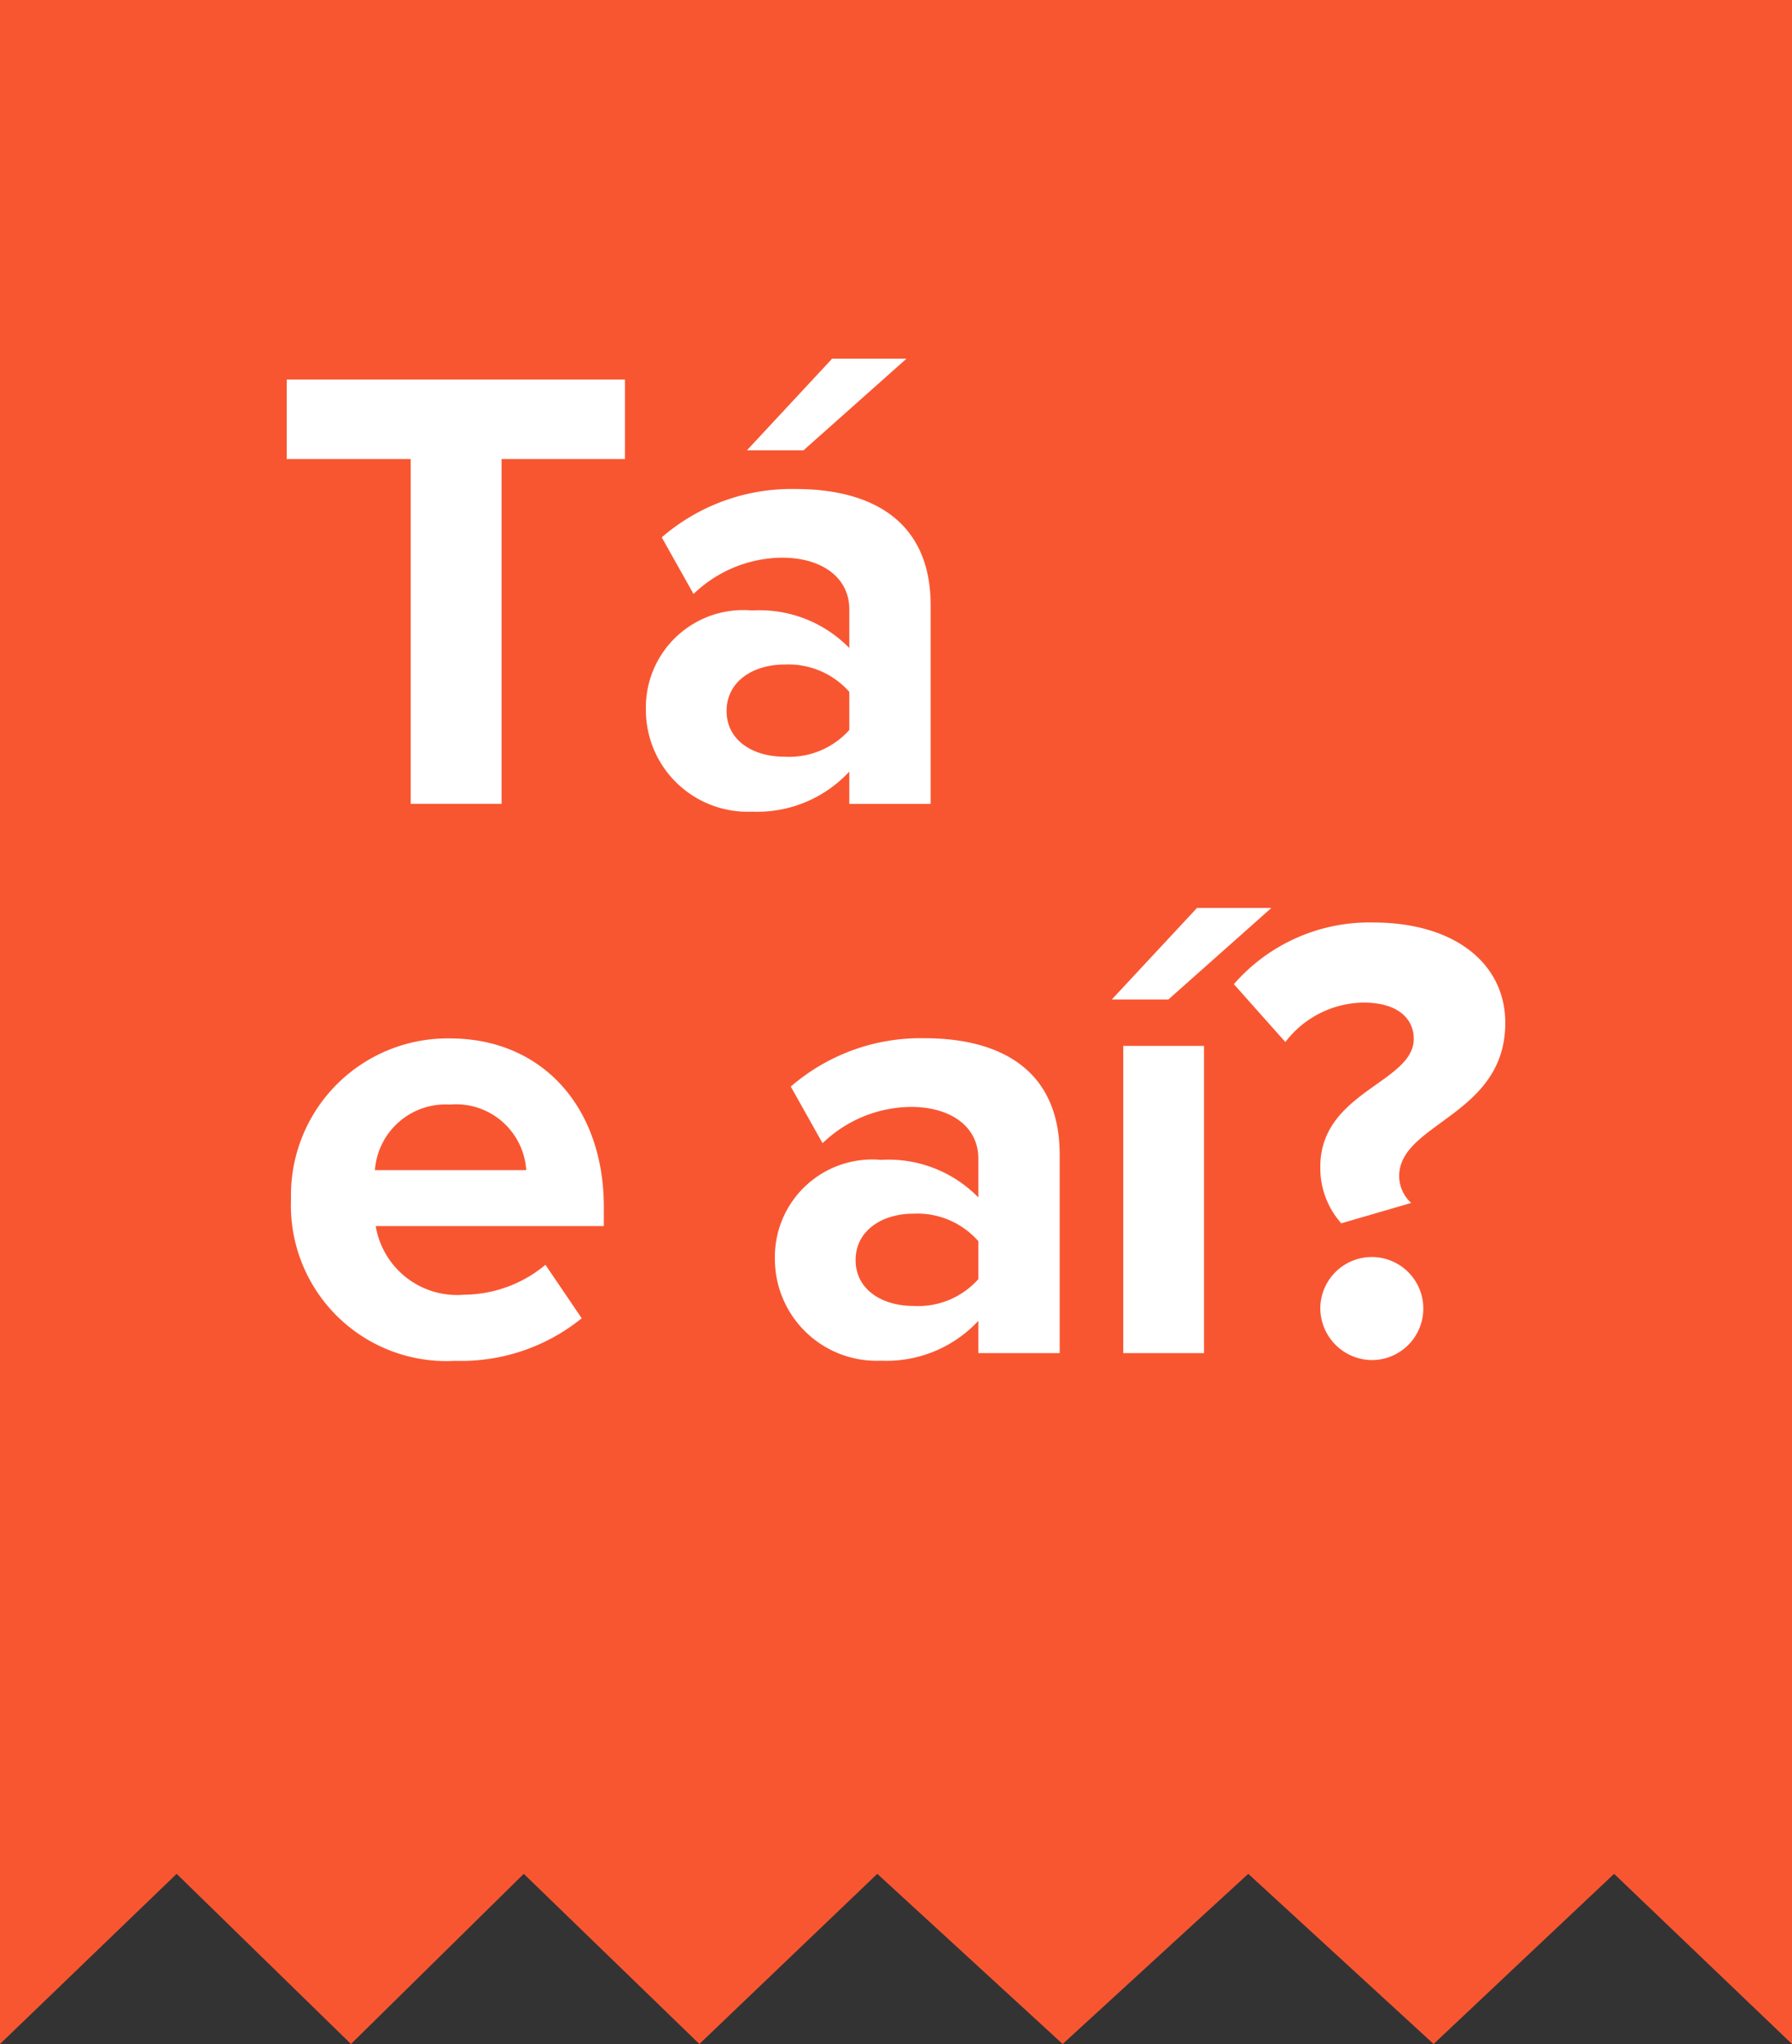 <svg xmlns="http://www.w3.org/2000/svg" width="50" height="57" viewBox="0 0 50 57">
  <rect x="0" y="0" width="50" height="57" fill="#333333" stroke="none"/>
  <path id="Caminho_467" data-name="Caminho 467" d="M0,0V57l4.929-4.745L9.793,57l4.821-4.745L19.514,57l4.964-4.745L29.65,57l5.179-4.745L40,57l5.036-4.745L50,57V0Z" transform="translate(0 0)" fill="#f85631"/>
  <g id="Grupo_15455" data-name="Grupo 15455" transform="translate(8 10)">
    <path id="Caminho_461" data-name="Caminho 461" d="M14.009,24.155V14.541H10.55V12.324h9.437v2.217H16.545v9.614Z" transform="translate(-10.55 -11.739)" fill="#fff"/>
    <path id="Caminho_462" data-name="Caminho 462" d="M28.656,24.015v-.9a3.5,3.5,0,0,1-2.714,1.117A2.839,2.839,0,0,1,22.98,21.39a2.717,2.717,0,0,1,2.962-2.768,3.5,3.5,0,0,1,2.714,1.047V18.587c0-.869-.745-1.437-1.881-1.437a3.6,3.6,0,0,0-2.465,1.012l-.887-1.579a5.531,5.531,0,0,1,3.743-1.348c1.969,0,3.76.78,3.76,3.246v5.534Zm0-2.057V20.892a2.266,2.266,0,0,0-1.809-.762c-.887,0-1.615.479-1.615,1.295S25.96,22.7,26.847,22.7a2.253,2.253,0,0,0,1.809-.745m-1.277-7.8H25.8L28.177,11.6h2.075Z" transform="translate(-12.959 -11.598)" fill="#fff"/>
    <path id="Caminho_463" data-name="Caminho 463" d="M10.7,40.6a4.371,4.371,0,0,1,4.435-4.487c2.572,0,4.293,1.915,4.293,4.7v.532H13.063a2.3,2.3,0,0,0,2.466,1.915,3.583,3.583,0,0,0,2.27-.834l1.012,1.491a5.35,5.35,0,0,1-3.53,1.187A4.339,4.339,0,0,1,10.7,40.6m4.435-2.643a1.978,1.978,0,0,0-2.094,1.828h4.222a1.964,1.964,0,0,0-2.128-1.828" transform="translate(-10.58 -17.155)" fill="#fff"/>
    <path id="Caminho_464" data-name="Caminho 464" d="M33.122,44.889v-.9A3.5,3.5,0,0,1,30.408,45.1a2.839,2.839,0,0,1-2.962-2.838A2.717,2.717,0,0,1,30.408,39.5a3.5,3.5,0,0,1,2.714,1.047V39.46c0-.869-.745-1.437-1.881-1.437a3.6,3.6,0,0,0-2.465,1.012l-.887-1.579a5.531,5.531,0,0,1,3.743-1.348c1.969,0,3.76.78,3.76,3.246v5.534Zm0-2.058V41.767A2.264,2.264,0,0,0,31.313,41c-.887,0-1.615.479-1.615,1.295s.728,1.278,1.615,1.278a2.253,2.253,0,0,0,1.809-.746" transform="translate(-13.825 -17.155)" fill="#fff"/>
    <path id="Caminho_465" data-name="Caminho 465" d="M40.684,34.153H39.105L41.483,31.6h2.075Zm-1.259,1.294h2.253v8.568H39.425Z" transform="translate(-16.084 -16.281)" fill="#fff"/>
    <path id="Caminho_466" data-name="Caminho 466" d="M45.742,38.915c0-2.093,2.607-2.342,2.607-3.565,0-.551-.426-1.012-1.4-1.012a2.784,2.784,0,0,0-2.182,1.1L43.33,33.824a5.014,5.014,0,0,1,3.884-1.72c2.288,0,3.689,1.153,3.689,2.8,0,2.59-2.961,2.785-2.961,4.275a1.018,1.018,0,0,0,.336.746l-1.951.568a2.313,2.313,0,0,1-.585-1.579m0,3.956a1.437,1.437,0,1,1,1.436,1.437,1.452,1.452,0,0,1-1.436-1.437" transform="translate(-16.903 -16.379)" fill="#fff"/>
  </g>
</svg>
